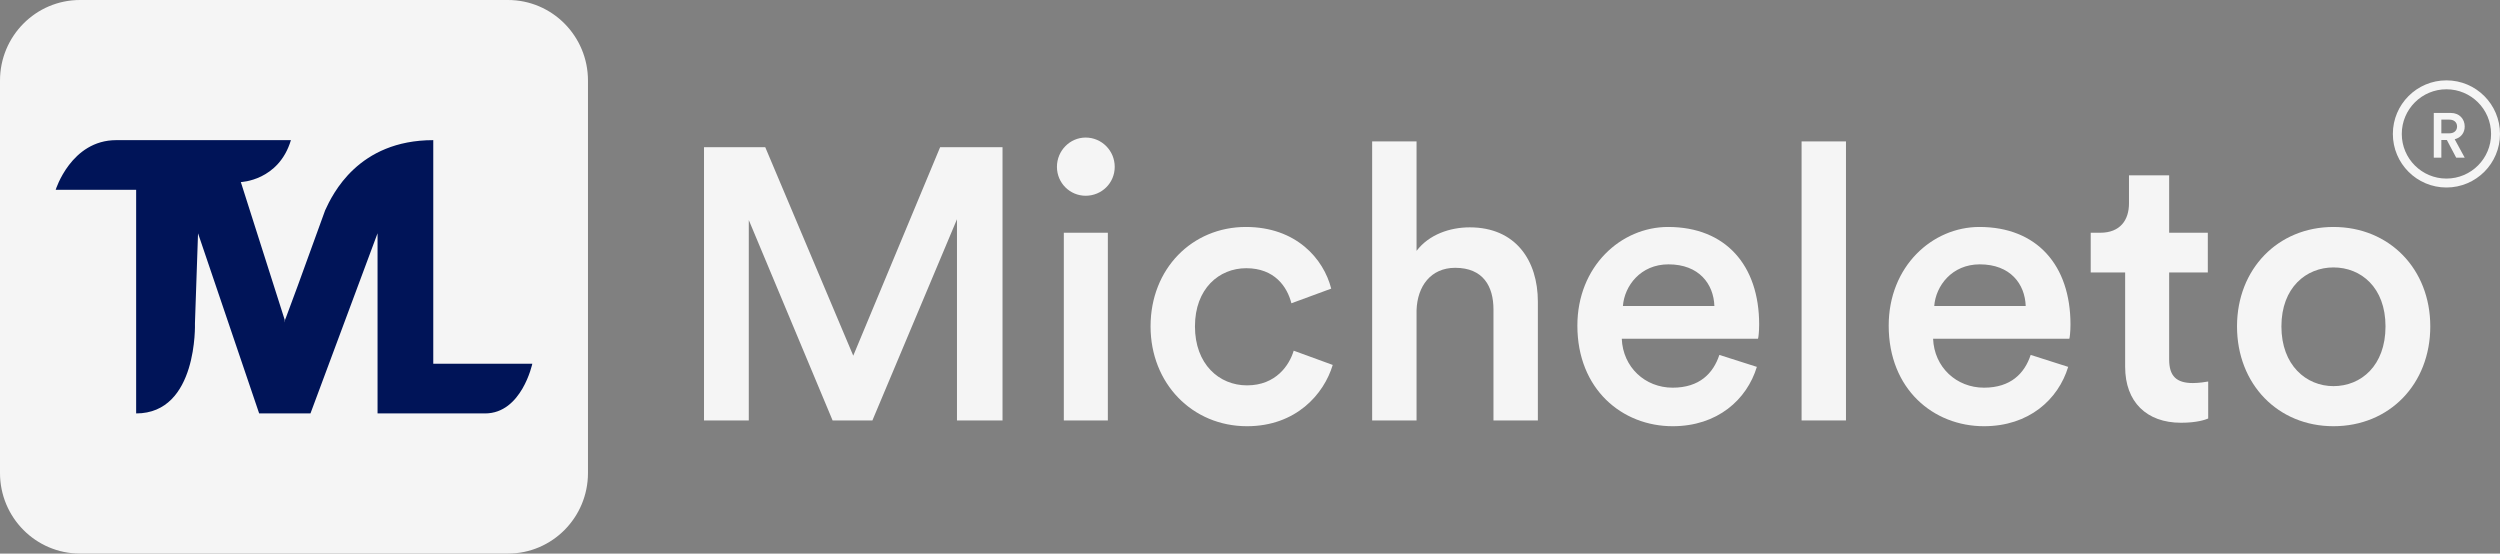 <svg width="280" height="62" viewBox="0 0 280 62" fill="none" xmlns="http://www.w3.org/2000/svg">
<rect x="0" y="0" width="280" height="62" fill="#808080" stroke="none"/>
<path d="M112.282 47.089H107.181V24.557L97.709 47.089H93.251L83.864 24.643V47.089H78.849V16.485H85.707L95.565 39.837L105.295 16.485H112.282V47.089Z" fill="#F5F5F5"/>
<path d="M124.078 47.089H119.148V26.067H124.078V47.089ZM118.377 18.686C118.377 16.873 119.834 15.406 121.592 15.406C123.392 15.406 124.849 16.873 124.849 18.686C124.849 20.499 123.392 21.924 121.592 21.924C119.834 21.924 118.377 20.499 118.377 18.686Z" fill="#F5F5F5"/>
<path d="M139.579 30.039C136.536 30.039 133.835 32.326 133.835 36.556C133.835 40.787 136.536 43.161 139.665 43.161C142.922 43.161 144.423 40.873 144.894 39.276L149.266 40.873C148.28 44.153 145.151 47.736 139.665 47.736C133.535 47.736 128.863 42.945 128.863 36.556C128.863 30.082 133.535 25.42 139.536 25.42C145.151 25.42 148.237 28.959 149.095 32.326L144.637 33.967C144.165 32.111 142.751 30.039 139.579 30.039Z" fill="#F5F5F5"/>
<path d="M158.654 34.743V47.089H153.682V15.838H158.654V28.096C160.068 26.24 162.426 25.463 164.612 25.463C169.755 25.463 172.241 29.175 172.241 33.794V47.089H167.269V34.657C167.269 32.067 166.112 29.995 162.983 29.995C160.24 29.995 158.74 32.067 158.654 34.743Z" fill="#F5F5F5"/>
<path d="M181.766 34.269H192.011C191.925 31.808 190.296 29.607 186.867 29.607C183.738 29.607 181.938 32.024 181.766 34.269ZM192.568 39.751L196.768 41.089C195.654 44.758 192.354 47.736 187.339 47.736C181.681 47.736 176.666 43.592 176.666 36.47C176.666 29.823 181.552 25.42 186.824 25.42C193.254 25.42 197.026 29.693 197.026 36.341C197.026 37.161 196.94 37.851 196.897 37.938H181.638C181.766 41.132 184.252 43.42 187.339 43.42C190.339 43.42 191.882 41.822 192.568 39.751Z" fill="#F5F5F5"/>
<path d="M206.749 47.089H201.777V15.838H206.749V47.089Z" fill="#F5F5F5"/>
<path d="M216.635 34.269H226.879C226.793 31.808 225.164 29.607 221.735 29.607C218.606 29.607 216.806 32.024 216.635 34.269ZM227.436 39.751L231.637 41.089C230.522 44.758 227.222 47.736 222.207 47.736C216.549 47.736 211.534 43.592 211.534 36.47C211.534 29.823 216.42 25.42 221.692 25.42C228.122 25.42 231.894 29.693 231.894 36.341C231.894 37.161 231.808 37.851 231.765 37.938H216.506C216.635 41.132 219.121 43.42 222.207 43.42C225.207 43.42 226.75 41.822 227.436 39.751Z" fill="#F5F5F5"/>
<path d="M242.946 19.636V26.067H247.275V30.513H242.946V40.269C242.946 42.125 243.761 42.902 245.604 42.902C246.289 42.902 247.104 42.772 247.318 42.729V46.873C247.018 47.002 246.075 47.348 244.275 47.348C240.417 47.348 238.017 45.017 238.017 41.089V30.513H234.159V26.067H235.231C237.46 26.067 238.446 24.643 238.446 22.787V19.636H242.946Z" fill="#F5F5F5"/>
<path d="M261.347 43.247C264.434 43.247 267.177 40.959 267.177 36.556C267.177 32.197 264.434 29.952 261.347 29.952C258.304 29.952 255.518 32.197 255.518 36.556C255.518 40.916 258.304 43.247 261.347 43.247ZM261.347 25.42C267.605 25.42 272.192 30.125 272.192 36.556C272.192 43.031 267.605 47.736 261.347 47.736C255.132 47.736 250.546 43.031 250.546 36.556C250.546 30.125 255.132 25.42 261.347 25.42Z" fill="#F5F5F5"/>
<path d="M275.093 17.658L274.048 15.681H273.431V17.658H272.582V12.65H274.49C275.451 12.65 276.047 13.321 276.047 14.169C276.047 14.882 275.619 15.426 274.925 15.596L276.047 17.658H275.093ZM273.431 14.932H274.336C274.855 14.932 275.191 14.628 275.191 14.169C275.191 13.703 274.855 13.399 274.336 13.399H273.431V14.932Z" fill="#F5F5F5"/>
<path d="M0 9.025C0 4.041 4.013 0 8.962 0H56.891C61.841 0 65.853 4.041 65.853 9.025V52.975C65.853 57.959 61.841 62 56.891 62H8.962C4.013 62 0 57.959 0 52.975V9.025Z" fill="#F5F5F5"/>
<path d="M54.337 46.304C58.441 46.293 59.619 40.739 59.619 40.739H48.526V15.696C40.108 15.696 37.235 21.769 36.414 23.56C30.82 39.052 31.887 35.822 31.887 35.822L26.973 20.391C26.973 20.391 31.215 20.253 32.583 15.696H13.018C7.956 15.696 6.235 21.261 6.235 21.261H15.248V46.304C22.18 46.304 21.834 36.217 21.834 36.217L22.18 26.131L29.026 46.304H34.772L42.286 26.125V46.304H54.337Z" fill="#001458"/>
<circle cx="274" cy="15" r="5.5" stroke="#F5F5F5"/>
</svg>
